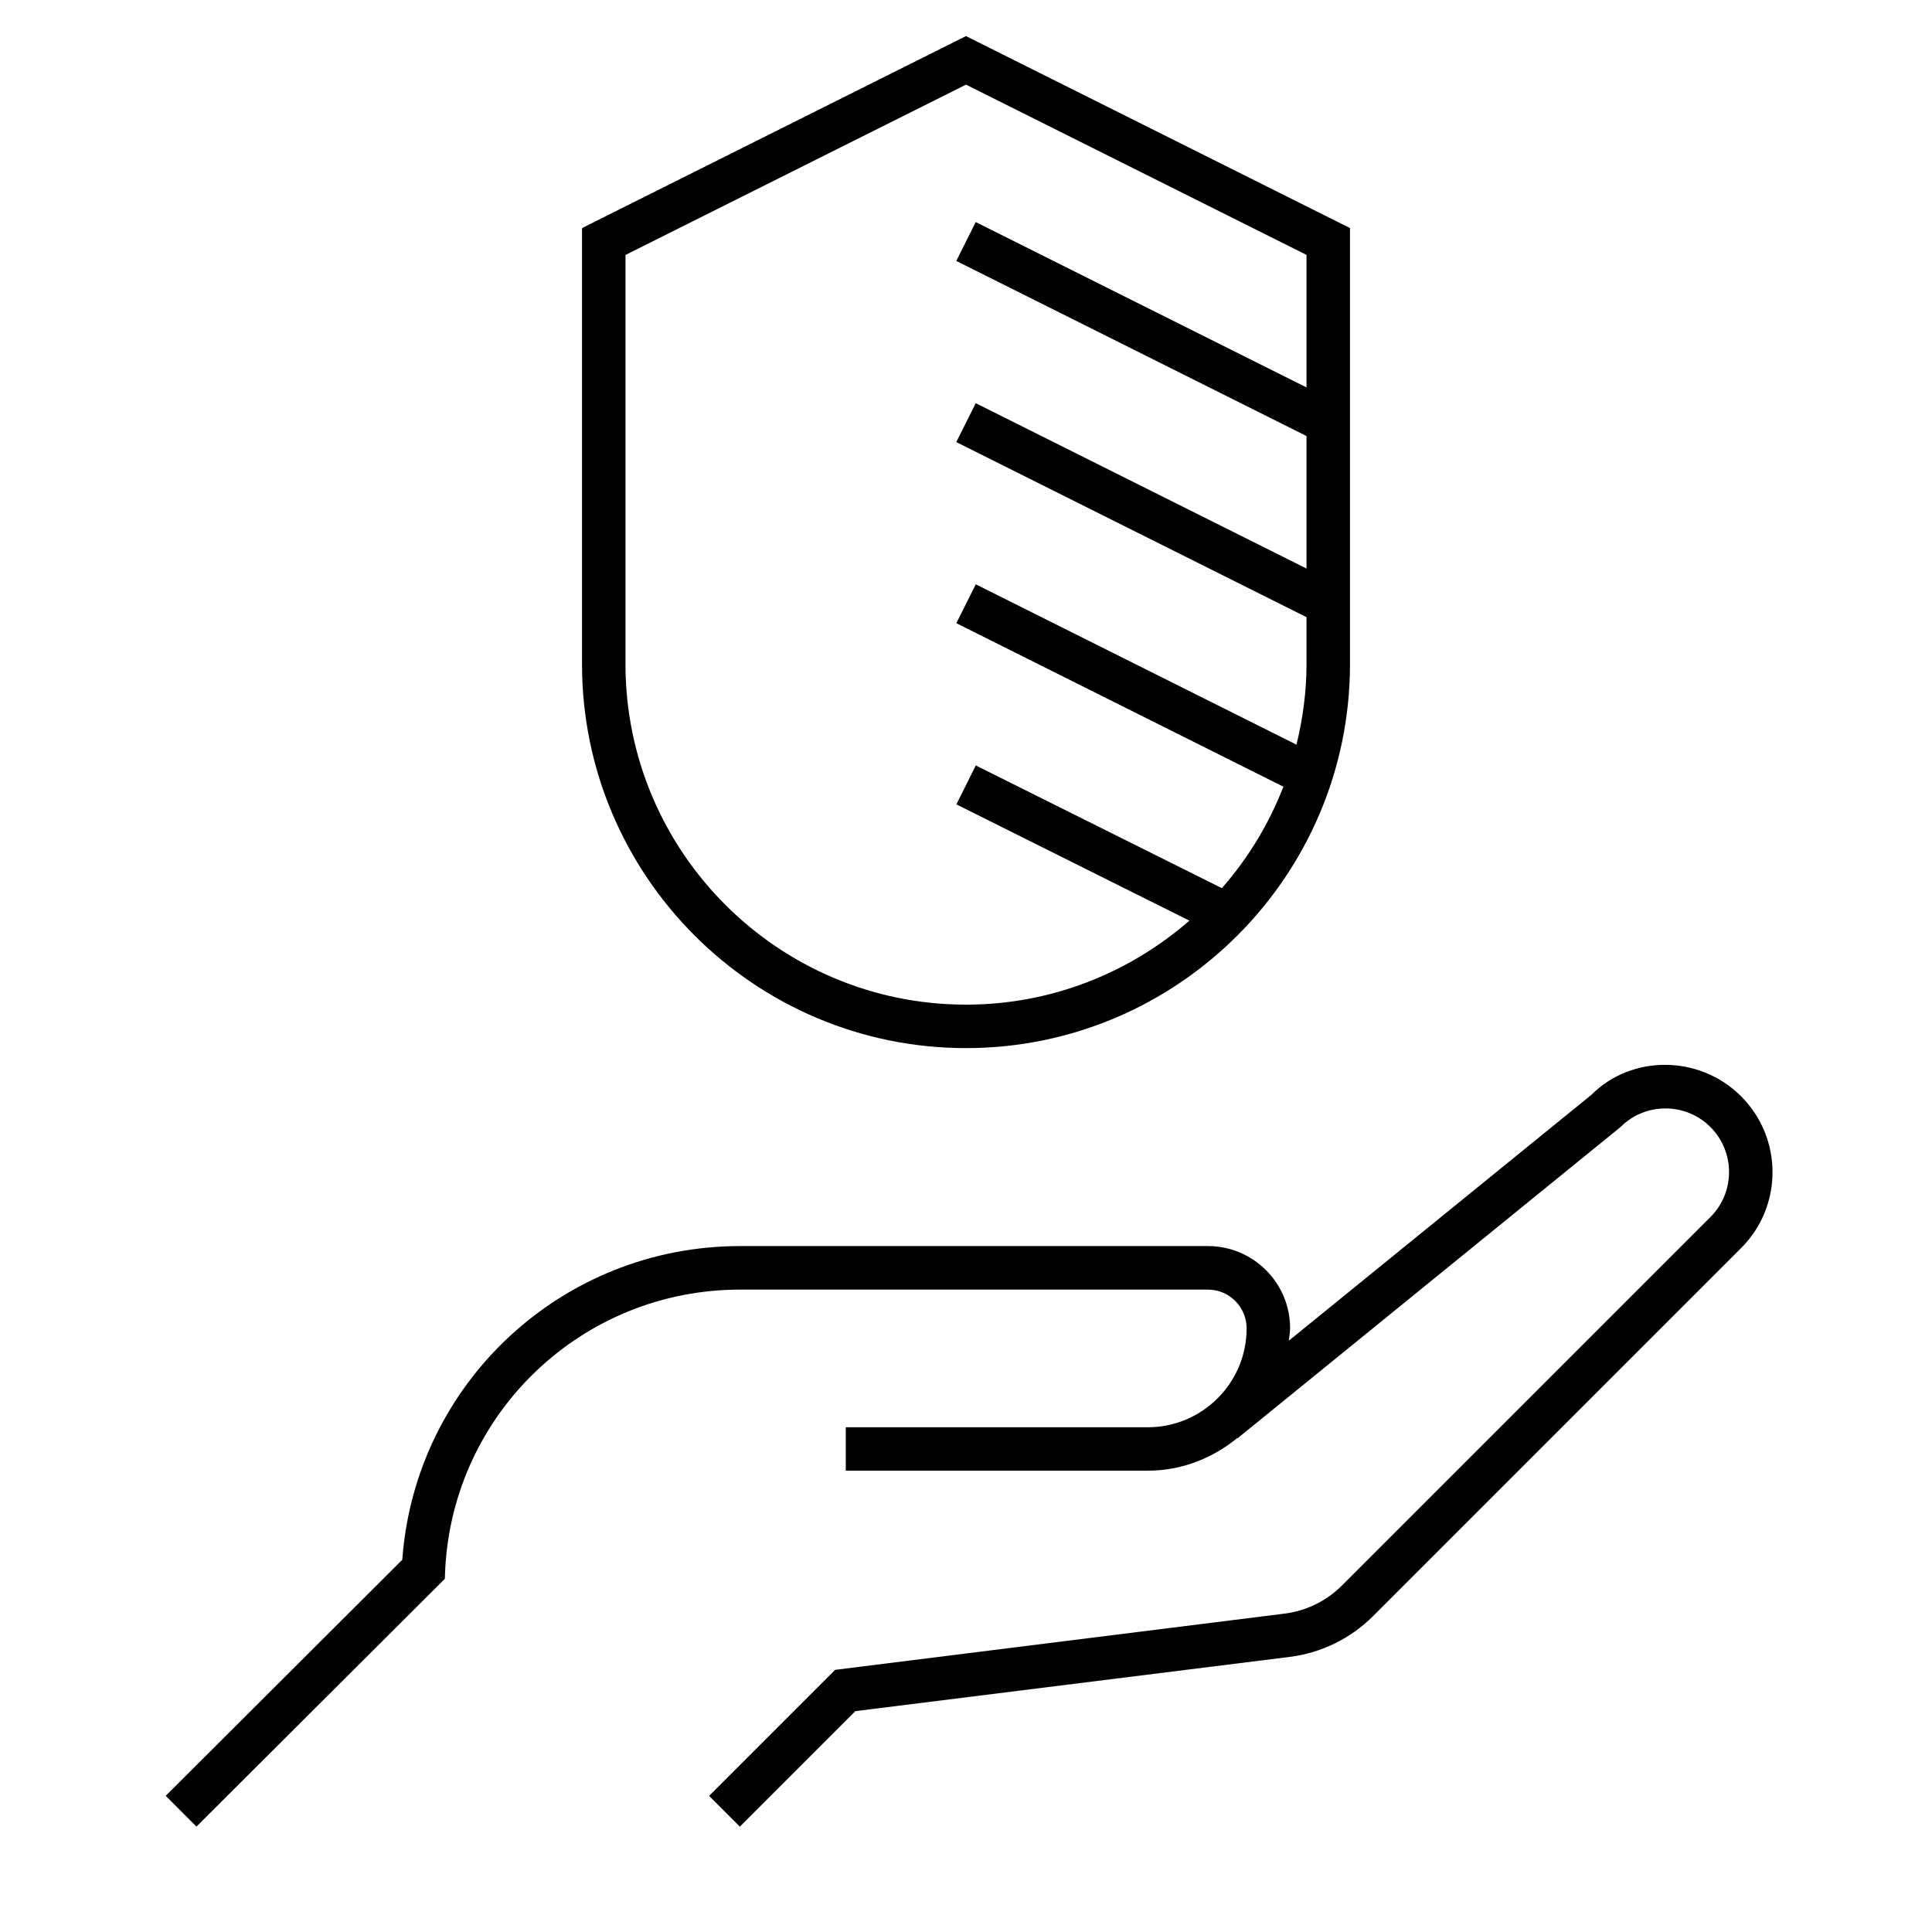 <?xml version="1.0" encoding="iso-8859-1"?>

<svg fill="#000000" version="1.1" id="Layer_1" xmlns="http://www.w3.org/2000/svg" xmlns:xlink="http://www.w3.org/1999/xlink" 
	 viewBox="0 0 32 32" xml:space="preserve">
<path id="security--as--a--service_1_" d="M16,17.36c3.507,0,6.36-2.854,6.36-6.36V3.777L16,0.598l-6.36,3.18V11
	C9.64,14.507,12.493,17.36,16,17.36z M10.36,4.223L16,1.402l5.64,2.82v2.195l-5.479-2.739l-0.322,0.644l5.801,2.9v2.195
	l-5.479-2.739l-0.322,0.644l5.801,2.9V11c0,0.46-0.062,0.906-0.166,1.334l-5.312-2.656l-0.322,0.644l5.417,2.708
	c-0.241,0.621-0.587,1.188-1.019,1.681l-4.076-2.033l-0.321,0.645l3.859,1.926c-0.993,0.863-2.284,1.391-3.7,1.391
	c-3.11,0-5.64-2.53-5.64-5.64C10.36,11,10.36,4.223,10.36,4.223z M28.841,20.669l-6.102,6.102c-0.369,0.369-0.857,0.607-1.375,0.672
	l-7.197,0.899l-1.913,1.913l-0.509-0.51l2.087-2.087l7.442-0.931c0.359-0.044,0.698-0.21,0.954-0.467l6.102-6.102
	c0.411-0.41,0.411-1.079,0-1.491c-0.411-0.411-1.081-0.41-1.49,0.001l-6.344,5.156l-0.004-0.005c-0.406,0.332-0.918,0.54-1.482,0.54
	h-5.001V23.64h5.001c0.903,0,1.638-0.734,1.638-1.638c0-0.354-0.287-0.642-0.64-0.642h-7.75c-2.614,0-4.759,2.043-4.885,4.651
	L7.368,26.15l-4.114,4.104l-0.509-0.51l3.918-3.909c0.213-2.925,2.644-5.196,5.595-5.196h7.75c0.75,0,1.36,0.61,1.36,1.36
	c0,0.071-0.015,0.138-0.021,0.207l5.011-4.072c0.663-0.666,1.79-0.667,2.48,0.024C29.532,18.852,29.531,19.978,28.841,20.669z"/>
<rect id="_Transparent_Rectangle" style="fill:none;" width="32" height="32"/>
</svg>